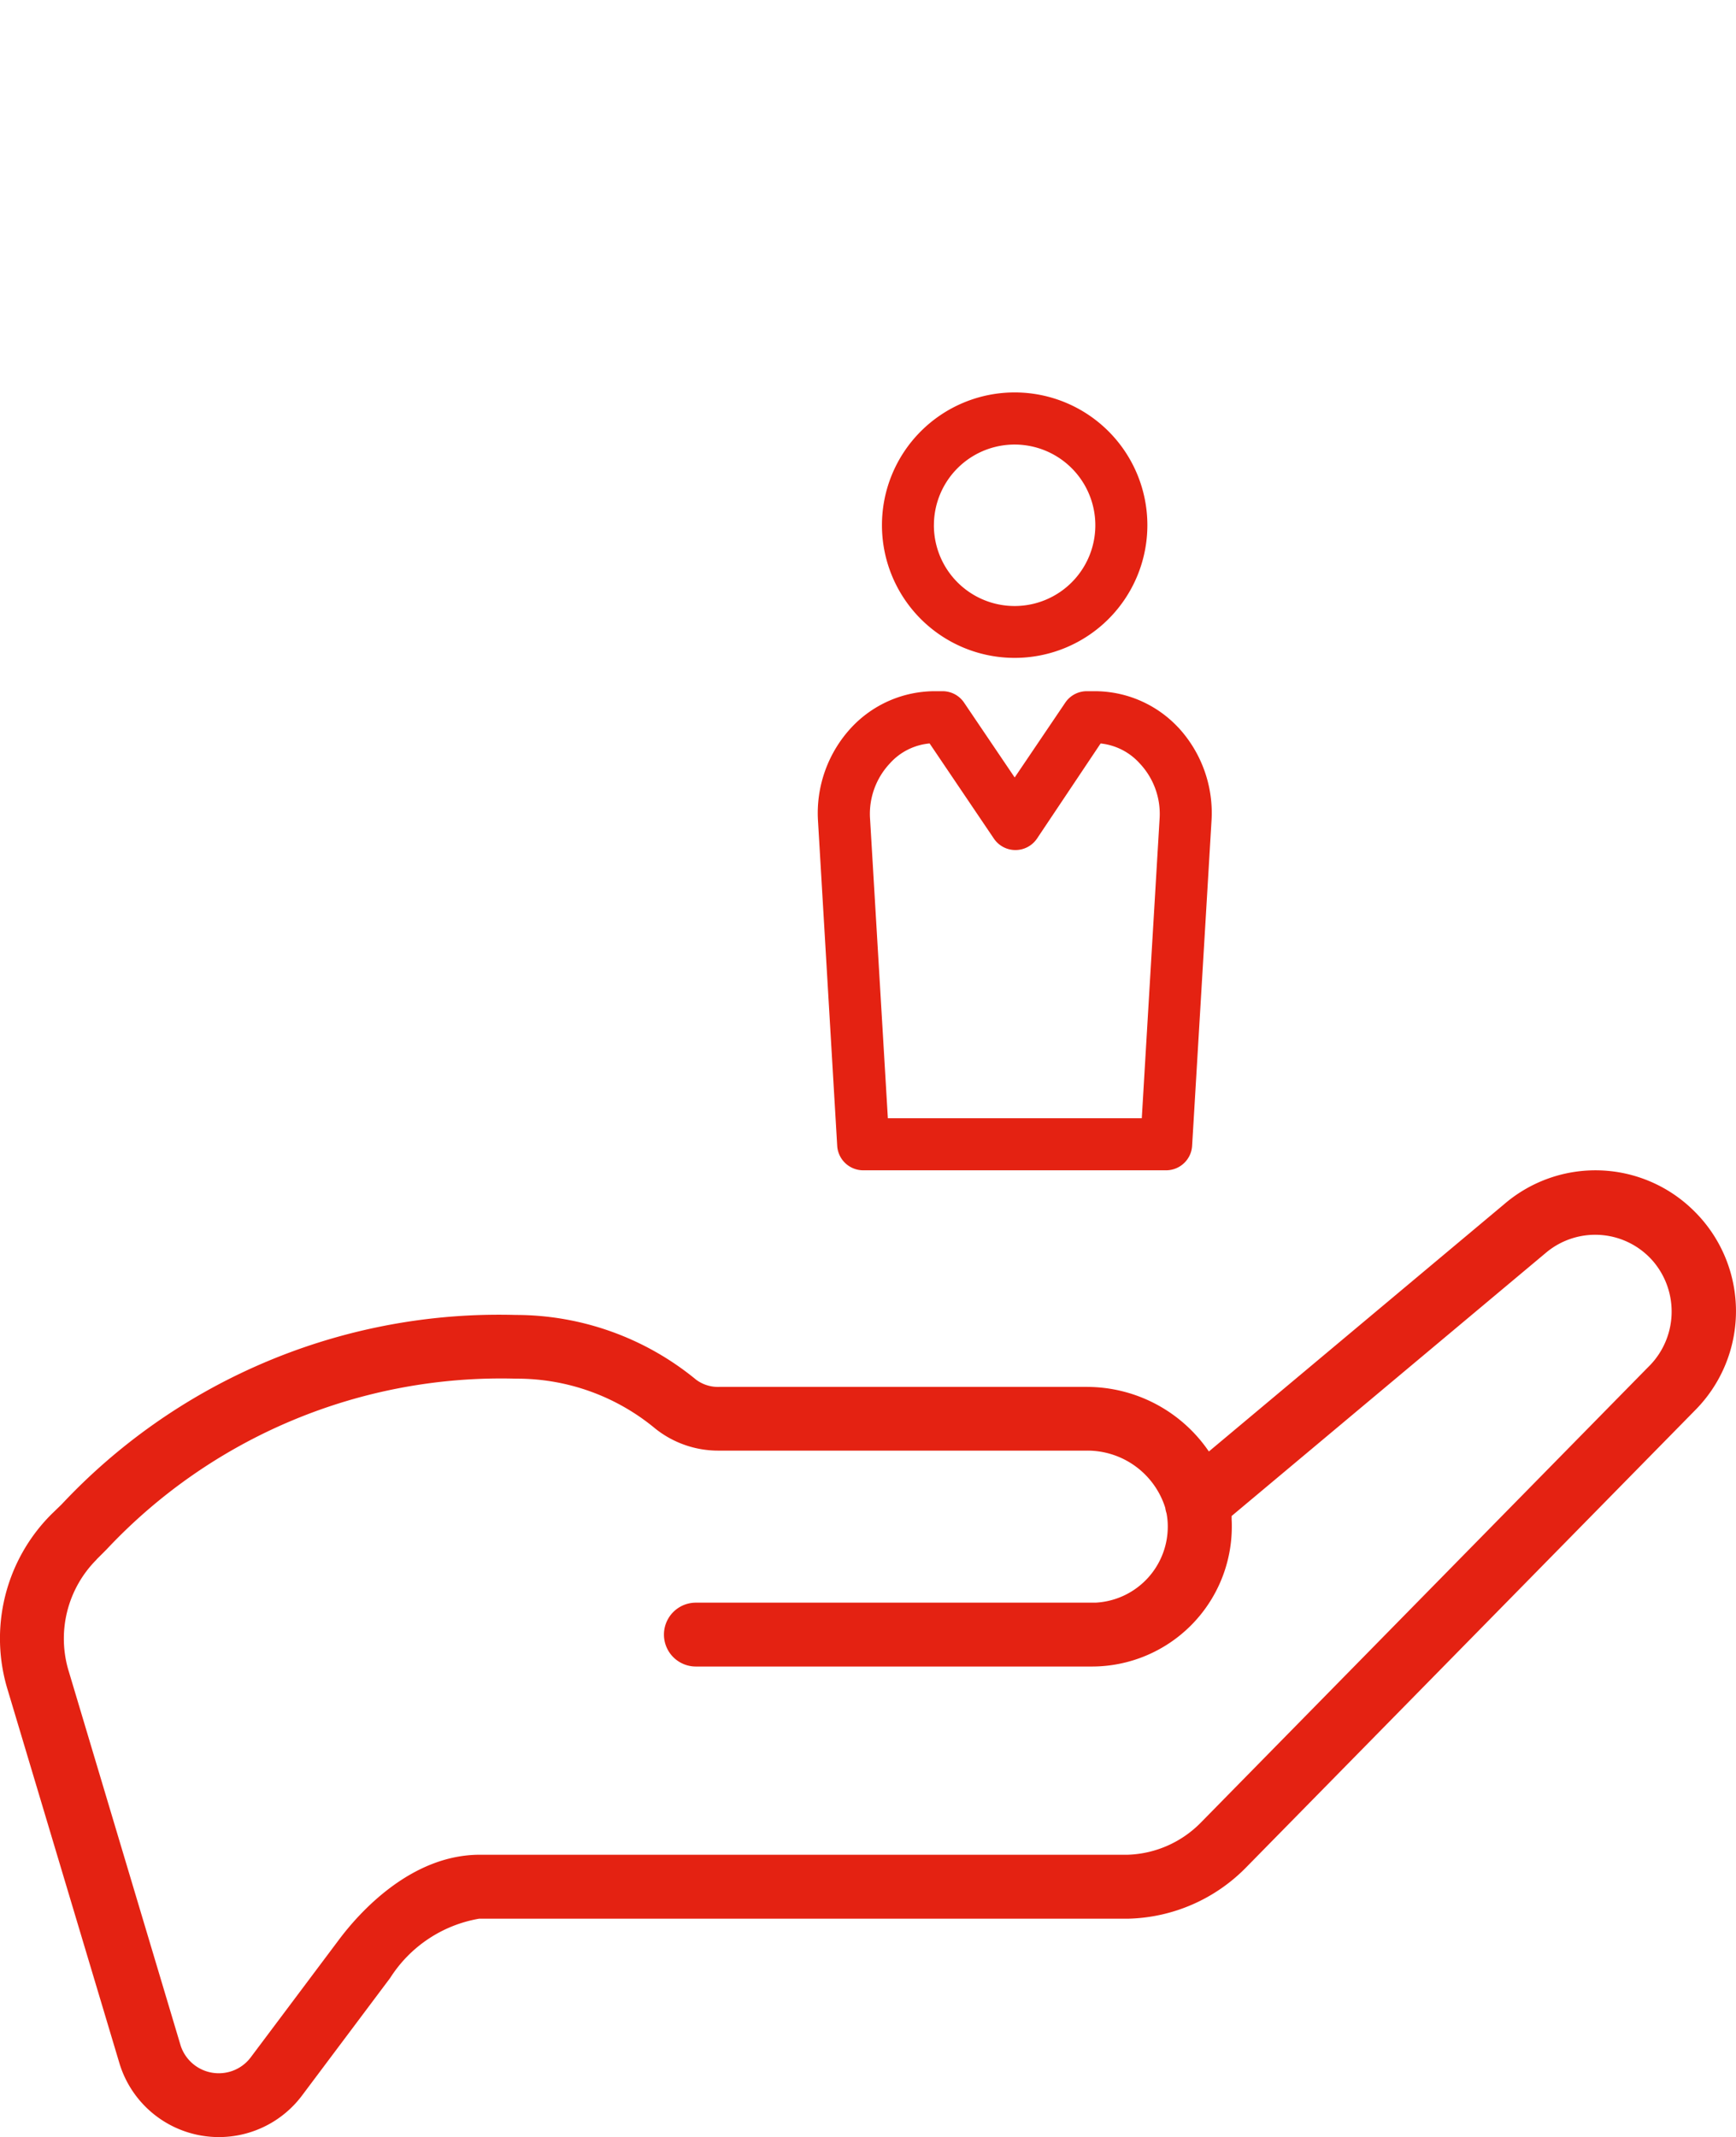 <svg xmlns="http://www.w3.org/2000/svg" xmlns:xlink="http://www.w3.org/1999/xlink" id="Grupo_843" data-name="Grupo 843" width="69.056" height="84.999" viewBox="0 0 69.056 84.999"><defs><clipPath id="clip-path"><rect id="Rect&#xE1;ngulo_164" data-name="Rect&#xE1;ngulo 164" width="69.056" height="84.999" fill="#e42212"></rect></clipPath></defs><g id="Grupo_723" data-name="Grupo 723" clip-path="url(#clip-path)"><path id="Trazado_449" data-name="Trazado 449" d="M2.035,301.7a6.983,6.983,0,0,0-1.722,7l4.448,14.859a4.134,4.134,0,0,0,7.252,1.251l3.511-4.683a5.248,5.248,0,0,1,3.538-2.352l.027,0H44.9a6.79,6.79,0,0,0,4.671-2.041l17.865-18.187a5.591,5.591,0,0,0-.038-7.908l-.045-.044a5.563,5.563,0,0,0-7.495-.257l-11.77,9.855-.1-.141a5.877,5.877,0,0,0-4.752-2.427H28.607a1.459,1.459,0,0,1-.922-.291,11.3,11.3,0,0,0-7.164-2.571c-.224-.006-.449-.009-.672-.009a23.839,23.839,0,0,0-17.4,7.545Zm1.806,1.787.4-.4a21.514,21.514,0,0,1,16.286-6.79h.049a8.6,8.6,0,0,1,5.489,1.985,4.009,4.009,0,0,0,2.543.877H43.248a3.246,3.246,0,0,1,3.1,2.26l.006.026a1.217,1.217,0,0,0,.047.2l.005.021a2.739,2.739,0,0,1,.043.368,3.029,3.029,0,0,1-2.87,3.172c-.051,0-.1,0-.155,0H27.681a1.27,1.27,0,0,0,0,2.54H43.435A5.565,5.565,0,0,0,49,302.192c0-.1,0-.191-.007-.286v-.147L61.5,291.286a3.043,3.043,0,0,1,4.287.375l.011.014a3.081,3.081,0,0,1-.163,4.089l-.1.1h0L47.77,313.951a4.265,4.265,0,0,1-2.907,1.281H19.089c-2.777,0-4.839,2.357-5.6,3.371l-3.512,4.683a1.581,1.581,0,0,1-1.05.621,1.614,1.614,0,0,1-.228.016,1.595,1.595,0,0,1-1.513-1.1L2.742,307.96a4.446,4.446,0,0,1,1.1-4.468" transform="translate(0 -241.464)" fill="#e42212"></path><path id="Trazado_450" data-name="Trazado 450" d="M174.045,135.529a4.547,4.547,0,0,0-3.312-1.443h-.326a1.031,1.031,0,0,0-.857.457l-2.011,2.974-2.01-2.972a1.032,1.032,0,0,0-.858-.459h-.325a4.544,4.544,0,0,0-3.3,1.442,5,5,0,0,0-1.332,3.7l.765,12.941h0a1.037,1.037,0,0,0,1.033.972h12.052a1.037,1.037,0,0,0,1.033-.973l.521-8.726.251-4.214a5.006,5.006,0,0,0-1.323-3.7M162.494,151.07l-.711-11.957a2.93,2.93,0,0,1,.8-2.165l.005-.006a2.411,2.411,0,0,1,1.567-.778l2.555,3.782a1.035,1.035,0,0,0,1.718,0l2.529-3.781a2.426,2.426,0,0,1,1.549.786,2.926,2.926,0,0,1,.8,2.159l-.711,11.96Z" transform="translate(-127.176 -106.595)" fill="#e42212"></path><path id="Trazado_567" data-name="Trazado 567" d="M174.045,135.529a4.547,4.547,0,0,0-3.312-1.443h-.326a1.031,1.031,0,0,0-.857.457l-2.011,2.974-2.01-2.972a1.032,1.032,0,0,0-.858-.459h-.325a4.544,4.544,0,0,0-3.3,1.442,5,5,0,0,0-1.332,3.7l.765,12.941h0a1.037,1.037,0,0,0,1.033.972h12.052a1.037,1.037,0,0,0,1.033-.973l.521-8.726.251-4.214a5.006,5.006,0,0,0-1.323-3.7M162.494,151.07l-.711-11.957a2.93,2.93,0,0,1,.8-2.165l.005-.006a2.411,2.411,0,0,1,1.567-.778l2.555,3.782a1.035,1.035,0,0,0,1.718,0l2.529-3.781a2.426,2.426,0,0,1,1.549.786,2.926,2.926,0,0,1,.8,2.159l-.711,11.96Z" transform="translate(-1202.895 -118.417)" fill="#e42212"></path><path id="Trazado_451" data-name="Trazado 451" d="M180.8,71.1a5.279,5.279,0,1,0,0-10.558h0a5.279,5.279,0,1,0,0,10.558m-3.212-5.279a3.208,3.208,0,0,1,.942-2.268h0a3.211,3.211,0,1,1-.943,2.269" transform="translate(-140.438 -44.934)" fill="#e42212"></path><path id="Trazado_566" data-name="Trazado 566" d="M180.8,71.1a5.279,5.279,0,1,0,0-10.558h0a5.279,5.279,0,1,0,0,10.558m-3.212-5.279a3.208,3.208,0,0,1,.942-2.268h0a3.211,3.211,0,1,1-.943,2.269" transform="translate(-1216.157 -56.756)" fill="#e42212"></path></g></svg>